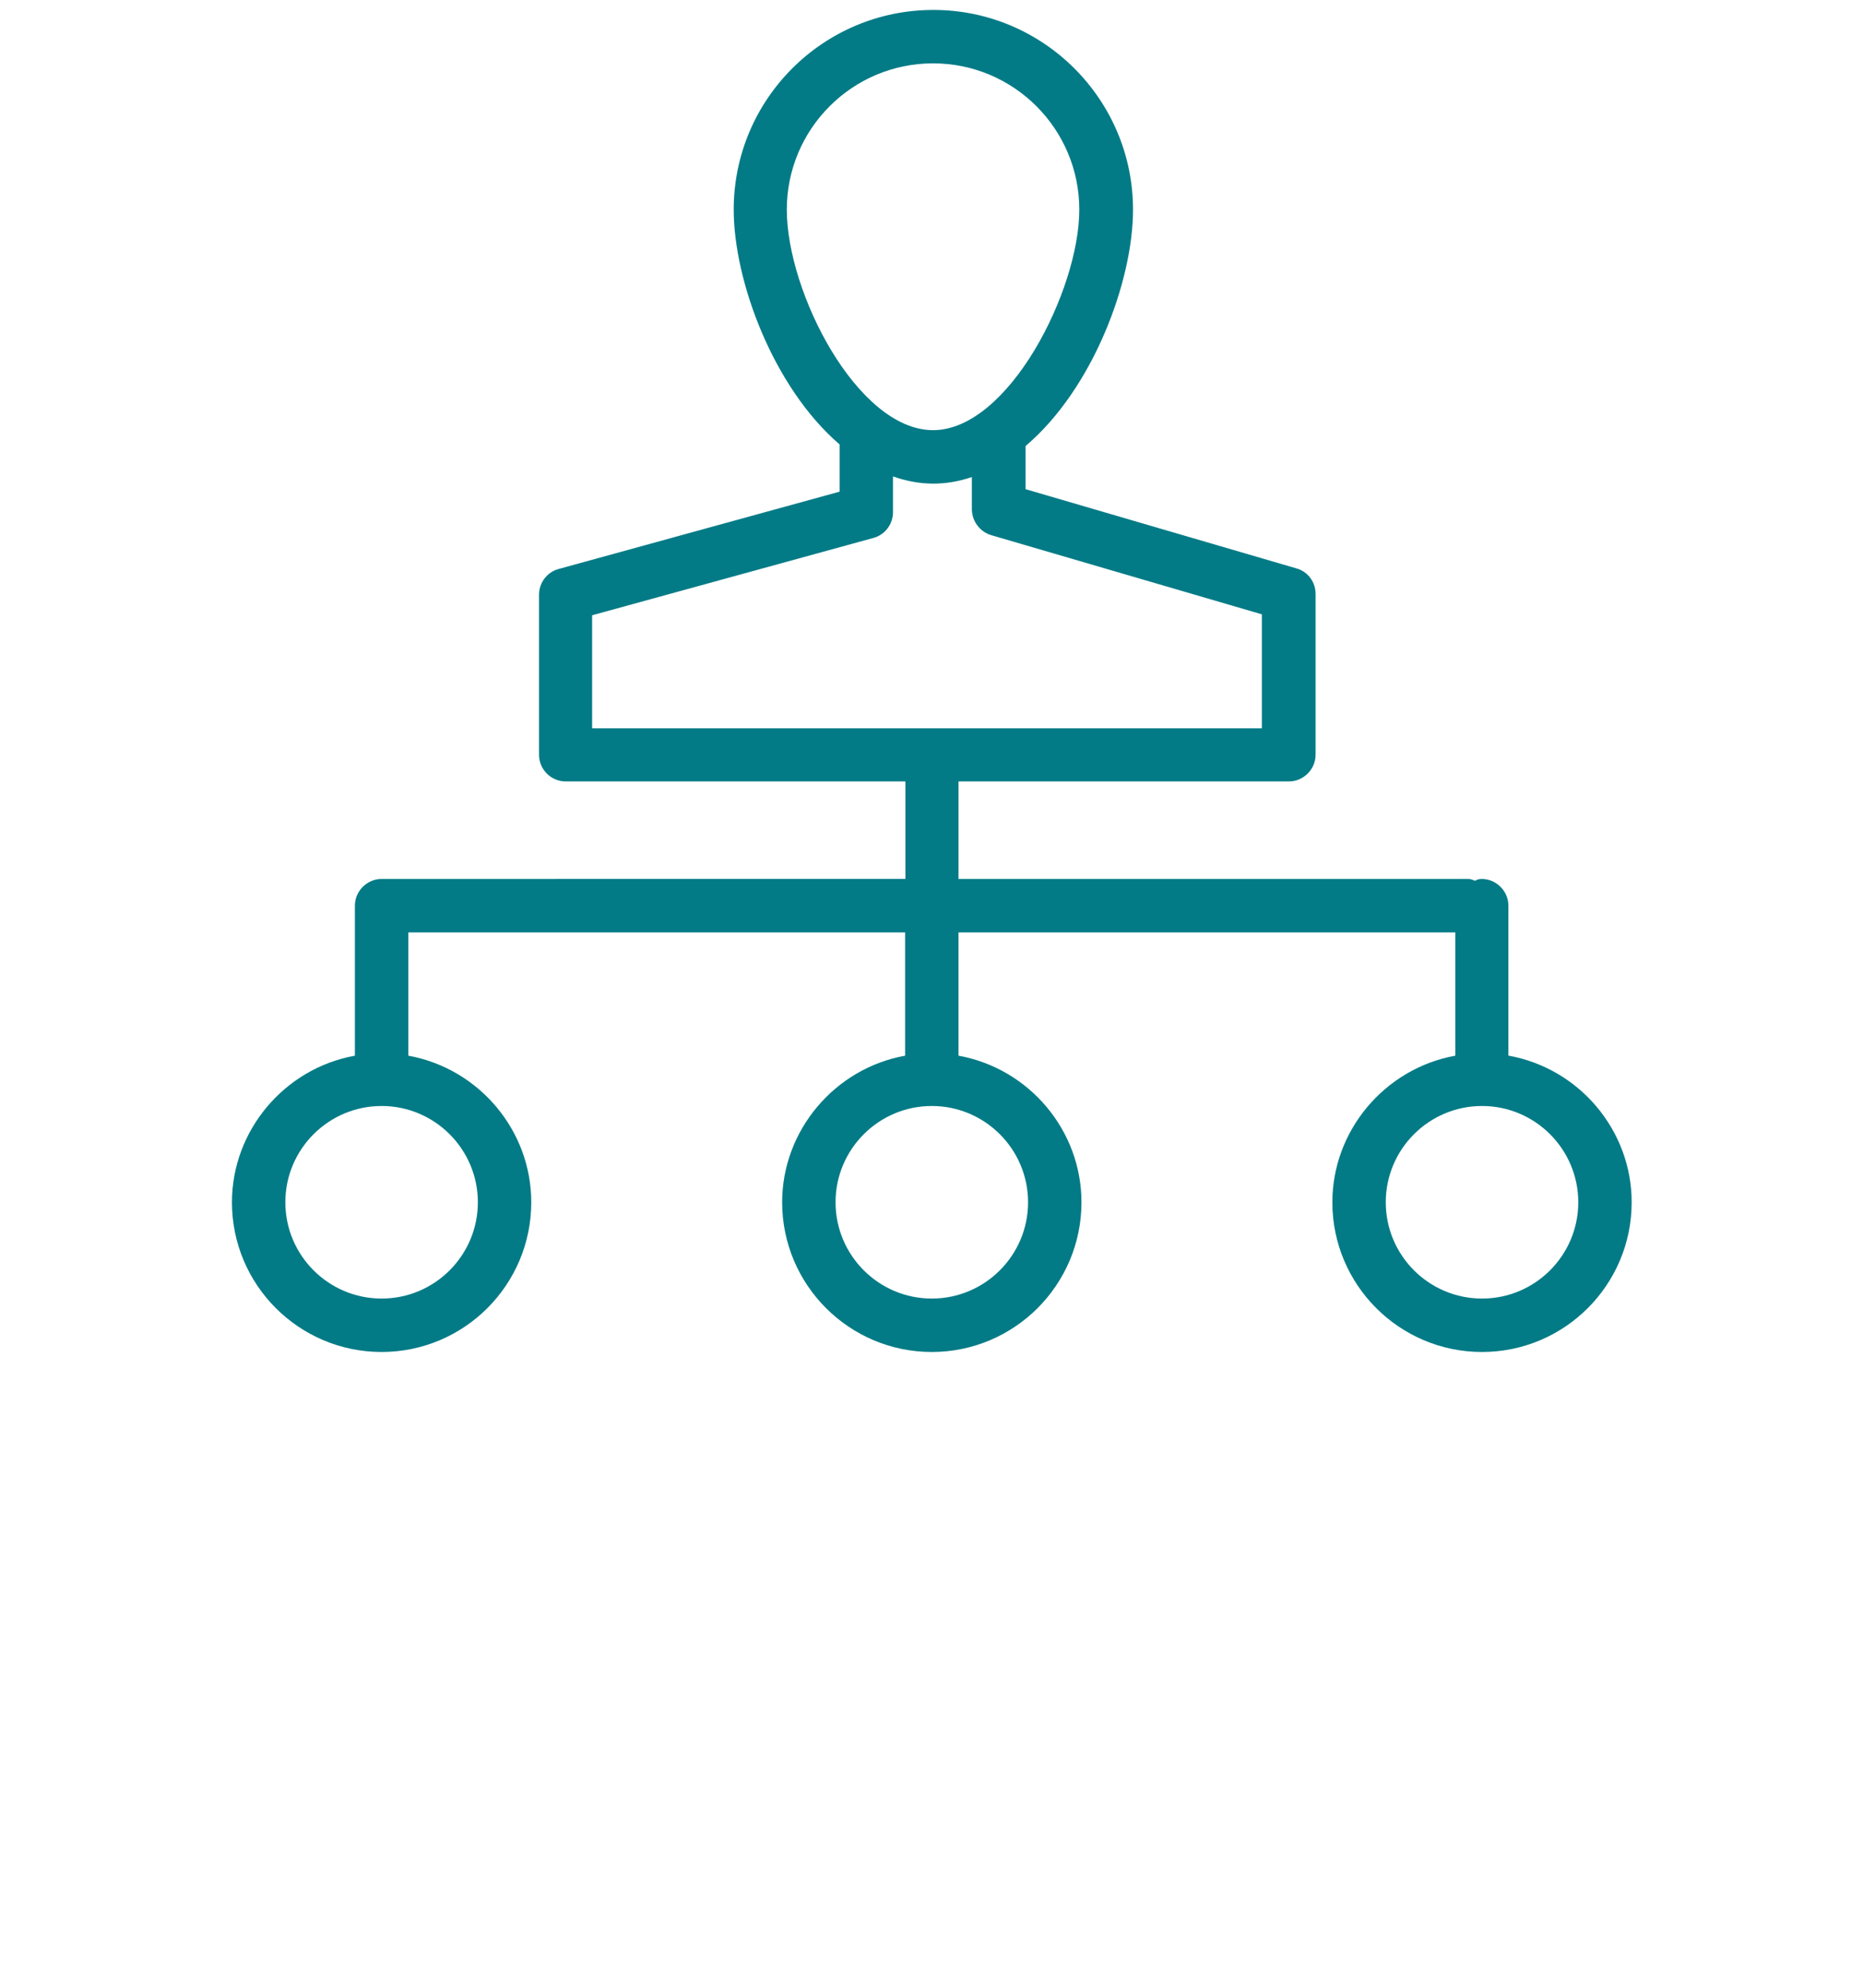 <?xml version="1.0" encoding="UTF-8"?>
<svg id="Layer_2" xmlns="http://www.w3.org/2000/svg" version="1.1" viewBox="0 0 60 64">
  <!-- Generator: Adobe Illustrator 29.4.0, SVG Export Plug-In . SVG Version: 2.1.0 Build 152)  -->
  <defs>
    <style>
      .st0 {
        fill: #037b86;
      }
    </style>
  </defs>
  <path class="st0" d="M48.58,33.99v-4.83c0-.47-.39-.86-.86-.86-.08,0-.15.02-.22.06-.06-.03-.13-.06-.22-.06h-16.41v-3.14h10.64c.47,0,.86-.39.86-.86v-5.18c0-.38-.25-.72-.62-.82l-8.72-2.55v-1.39c2.16-1.83,3.46-5.29,3.46-7.61,0-3.54-2.88-6.43-6.43-6.43s-6.43,2.88-6.43,6.43c0,2.29,1.27,5.72,3.41,7.56v1.52l-9.05,2.49c-.37.1-.63.44-.63.83v5.15c0,.47.38.86.86.86h10.94v3.14H12.29c-.47,0-.86.39-.86.86v4.83c-2.27.41-3.96,2.41-3.96,4.72,0,2.66,2.16,4.82,4.82,4.82s4.82-2.16,4.82-4.82c0-2.32-1.69-4.31-3.96-4.72v-3.97h16v3.97c-2.27.41-3.96,2.41-3.96,4.72,0,2.66,2.16,4.82,4.82,4.82s4.82-2.16,4.82-4.82c0-2.32-1.69-4.31-3.96-4.72v-3.97h16v3.97c-2.27.41-3.96,2.41-3.96,4.72,0,2.66,2.16,4.82,4.82,4.82s4.82-2.16,4.82-4.82c0-2.32-1.69-4.31-3.96-4.72h-.01ZM33.11,38.71c0,1.71-1.39,3.1-3.1,3.1s-3.1-1.39-3.1-3.1,1.39-3.1,3.1-3.1,3.1,1.39,3.1,3.1ZM19.07,19.81l9.06-2.49c.37-.1.63-.44.63-.83v-1.15c.86.3,1.68.31,2.54.02v1.05c.01.38.26.71.62.82l8.72,2.55v3.67h-21.57v-3.64ZM25.34,6.75c0-2.6,2.11-4.71,4.71-4.71s4.71,2.11,4.71,4.71-2.28,7.1-4.71,7.1-4.71-4.43-4.71-7.1ZM15.39,38.71c0,1.71-1.39,3.1-3.1,3.1s-3.1-1.39-3.1-3.1,1.39-3.1,3.1-3.1,3.1,1.39,3.1,3.1ZM50.83,38.71c0,1.71-1.39,3.1-3.1,3.1s-3.1-1.39-3.1-3.1,1.39-3.1,3.1-3.1,3.1,1.39,3.1,3.1Z"/>
</svg>